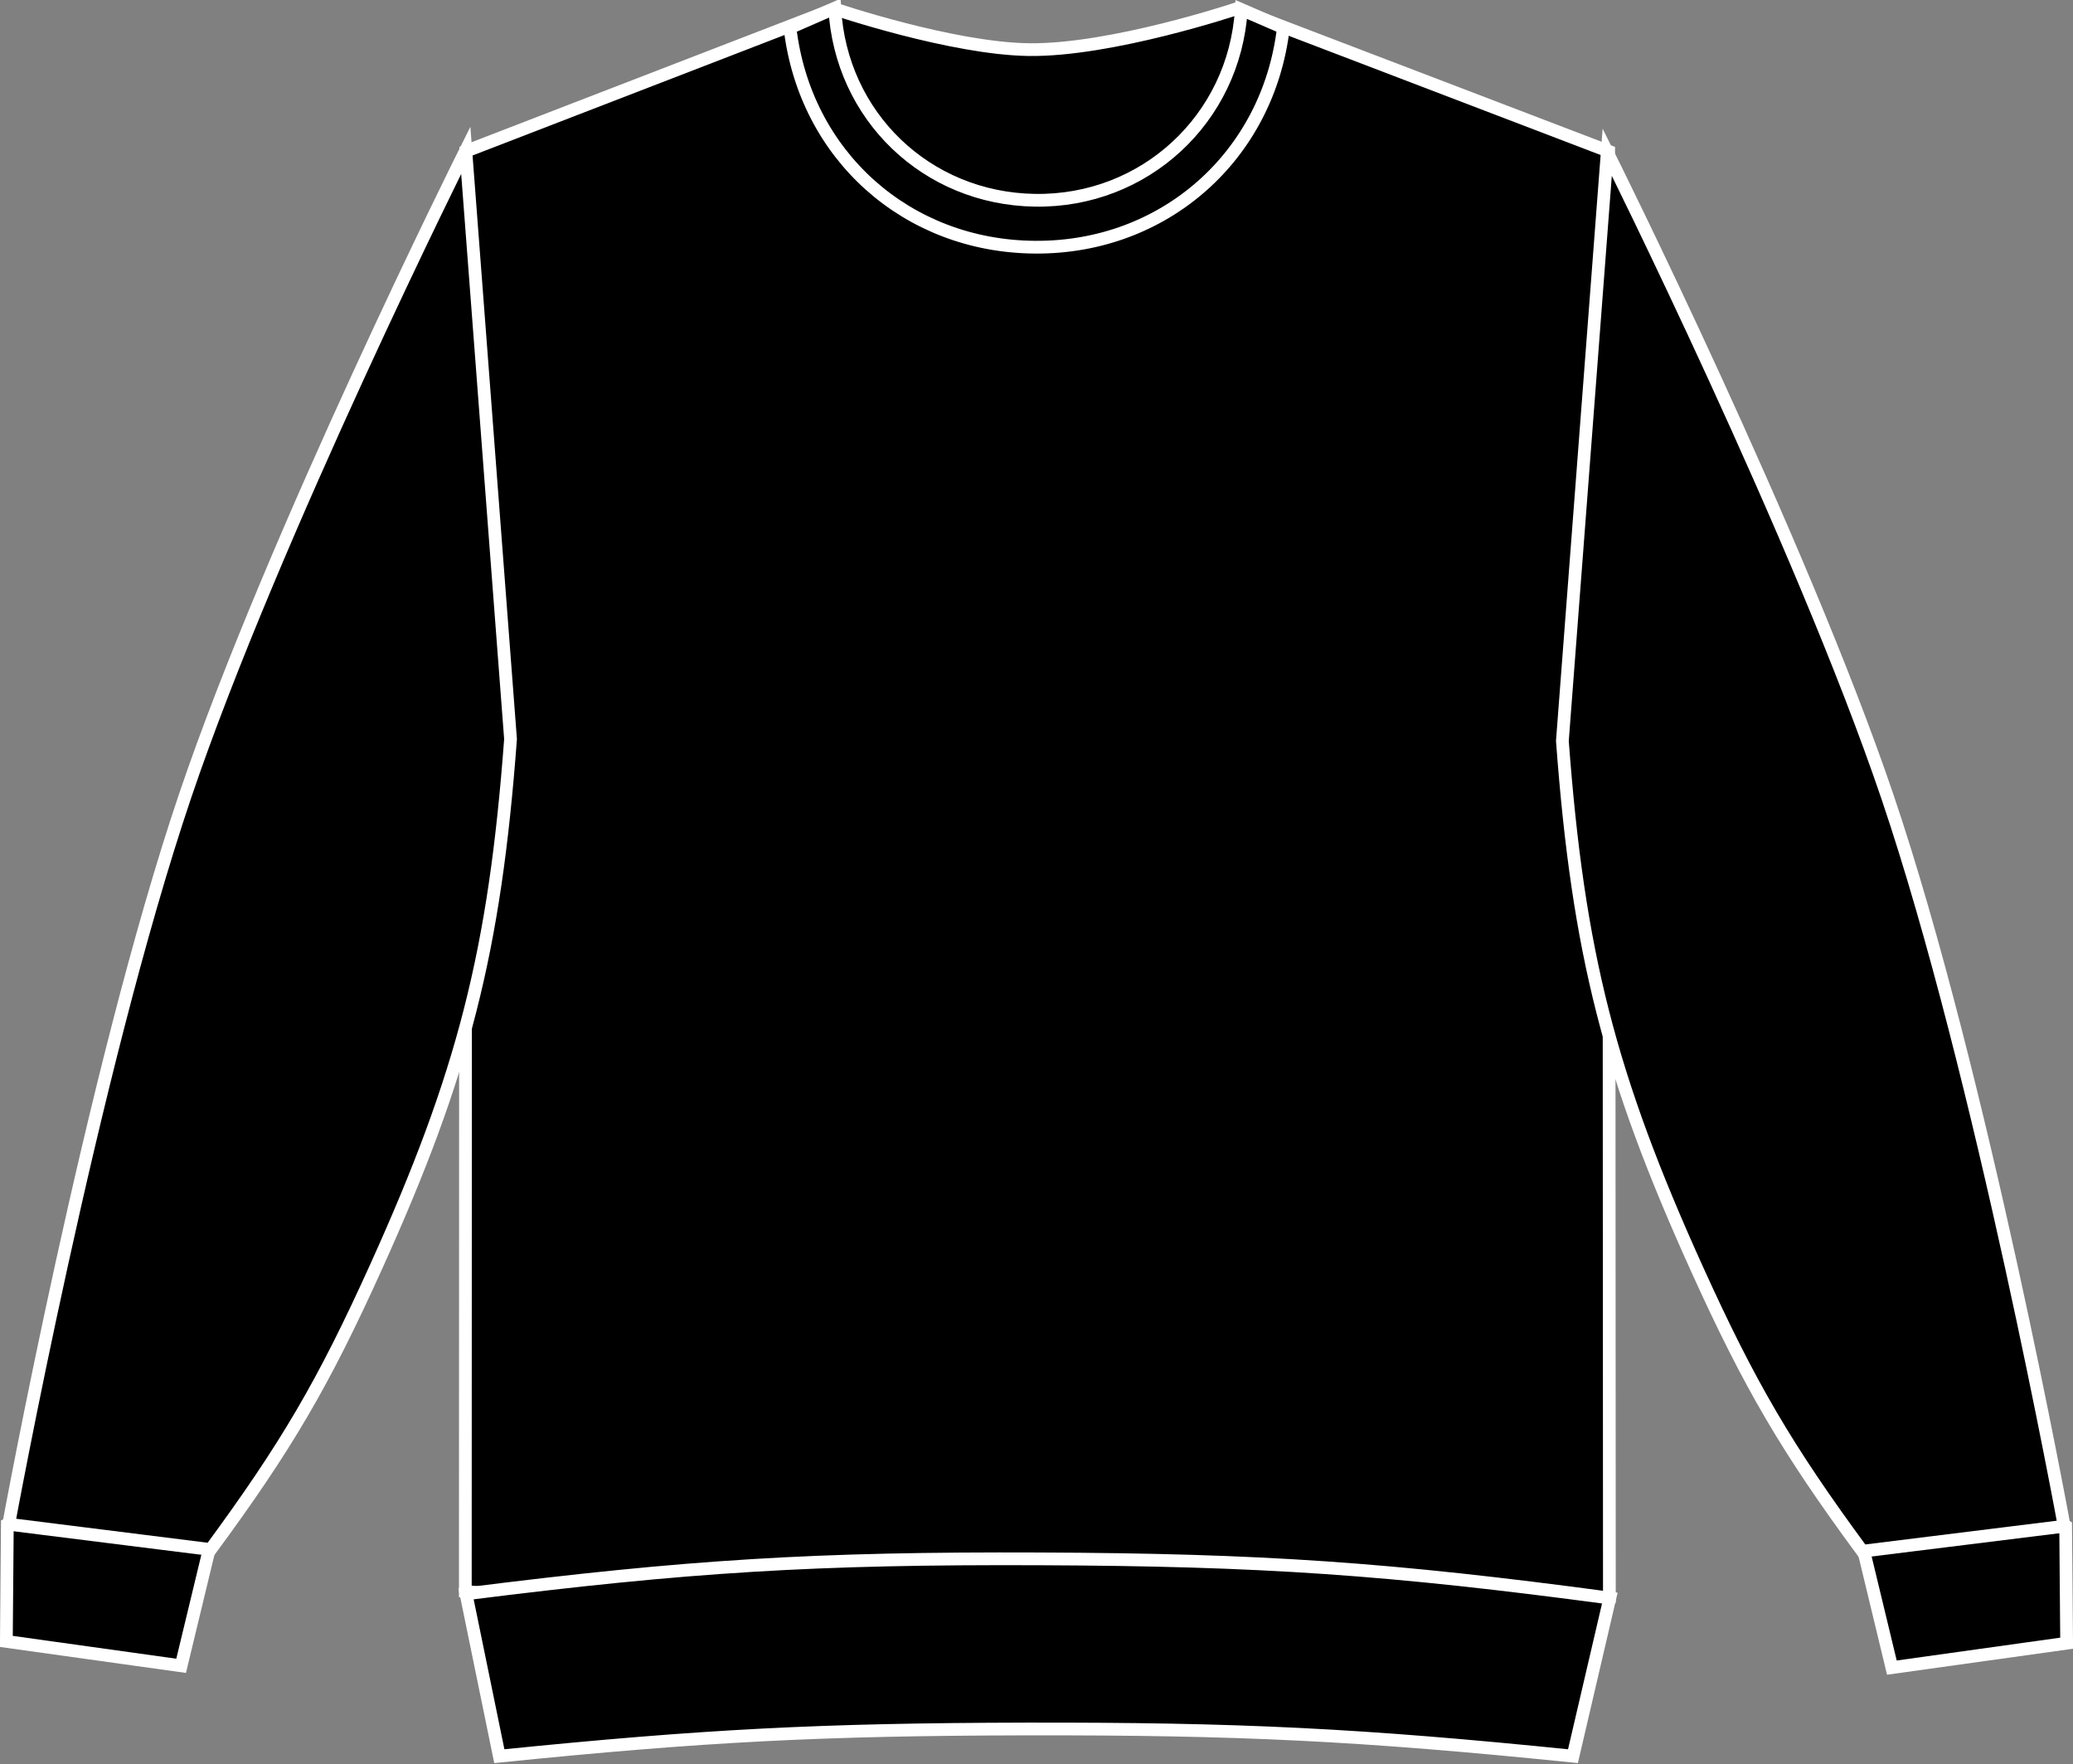 <?xml version="1.0" encoding="iso-8859-1"?>
<!-- Generator: Adobe Illustrator 23.1.1, SVG Export Plug-In . SVG Version: 6.00 Build 0)  -->
<svg version="1.1" id="DTG_black" xmlns="http://www.w3.org/2000/svg" xmlns:xlink="http://www.w3.org/1999/xlink" x="0px" y="0px"
	 viewBox="0 0 23.108 19.664" style="enable-background:new 0 0 23.108 19.664;" xml:space="preserve">
<rect x="0" y="0" width="23.108" height="19.664" fill="#808080" stroke="none"/>
<g>
	<g>
		<path style="stroke:#FFFFFF;stroke-width:0.142;stroke-miterlimit:3.864;" d="M5.192,1.686l4.11-1.587
			c0,0,1.305,0.443,2.168,0.454c0.919,0.012,2.31-0.454,2.31-0.454l4.152,1.587l0.008,16.114c-2.48,0.216-3.889,0.273-6.377,0.261
			c-2.49-0.012-3.898-0.084-6.376-0.324L5.192,1.686L5.192,1.686z"/>
		<path style="stroke:#FFFFFF;stroke-width:0.142;stroke-miterlimit:3.864;" d="M21.089,18.586l-0.443-1.837
			c0.496-0.139,0.808-0.16,1.316-0.088c0.433,0.062,0.68,0.142,1.064,0.348l0.011,1.305L21.089,18.586L21.089,18.586z"/>
		<path style="stroke:#FFFFFF;stroke-width:0.142;stroke-miterlimit:3.864;" d="M20.76,17.289
			c-0.844-1.146-1.257-1.851-1.844-3.147c-0.977-2.158-1.324-3.522-1.5-5.884l0.5-6.562c0,0,2.144,4.293,3.125,7.188
			c1.046,3.088,1.969,8.126,1.969,8.126L20.76,17.289L20.76,17.289z"/>
		<path style="stroke:#FFFFFF;stroke-width:0.142;stroke-miterlimit:3.864;" d="M2.019,18.566l0.443-1.837
			c-0.495-0.14-0.807-0.16-1.316-0.088c-0.432,0.061-0.679,0.142-1.064,0.348l-0.011,1.305L2.019,18.566L2.019,18.566z"/>
		<path style="stroke:#FFFFFF;stroke-width:0.142;stroke-miterlimit:3.864;" d="M2.347,17.27c0.844-1.146,1.258-1.852,1.844-3.148
			c0.977-2.158,1.324-3.522,1.5-5.884L5.192,1.675c0,0-2.145,4.293-3.126,7.188c-1.046,3.088-1.969,8.125-1.969,8.125L2.347,17.27
			L2.347,17.27z"/>
		<path style="stroke:#FFFFFF;stroke-width:0.142;stroke-miterlimit:3.864;" d="M5.566,19.573c2.28-0.231,3.578-0.298,5.871-0.303
			c2.38-0.004,3.728,0.062,6.097,0.303l0.411-1.762c-2.464-0.33-3.873-0.427-6.358-0.437c-2.497-0.01-3.914,0.077-6.392,0.39
			L5.566,19.573L5.566,19.573z"/>
		<path style="stroke:#FFFFFF;stroke-width:0.142;stroke-miterlimit:3.864;" d="M9.305,0.091c0.067,1.204,1.024,2.122,2.23,2.141
			c1.222,0.02,2.225-0.906,2.302-2.126l0.469,0.203c-0.168,1.431-1.329,2.457-2.77,2.446c-1.43-0.01-2.564-1.027-2.73-2.446
			L9.305,0.091L9.305,0.091z"/>
	</g>
</g>
</svg>
